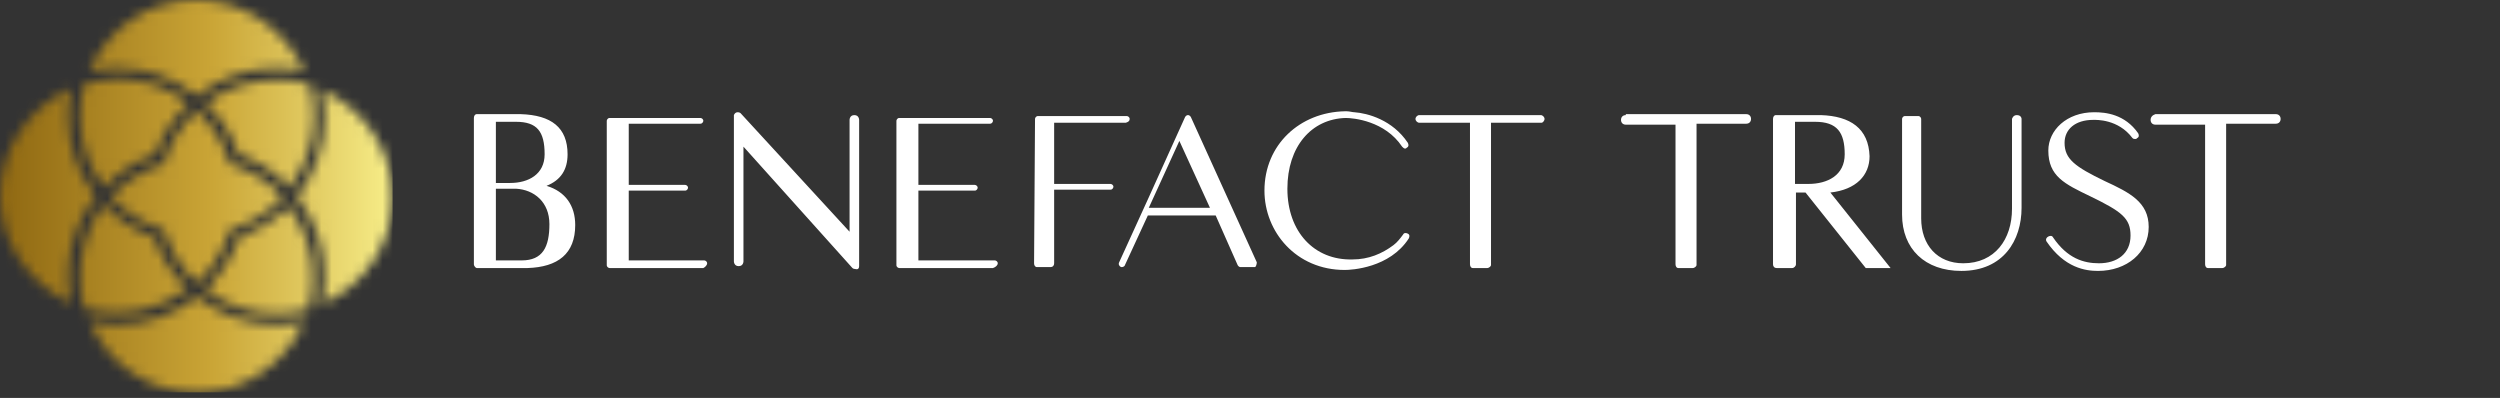 <svg width="245" height="39" viewBox="0 0 245 39" fill="none" xmlns="http://www.w3.org/2000/svg">
<rect x="0" y="0" width="245" height="39" fill="#333333" stroke="none"/>
<g clip-path="url(#clip0_2654_905)">
<path d="M151.365 11.655C151.365 11.467 151.178 11.28 150.99 11.28H139.093C138.905 11.28 138.718 11.467 138.718 11.655C138.718 11.842 138.905 12.03 139.093 12.03H144.058V25.894C144.058 26.082 144.151 26.269 144.339 26.269H145.744C145.931 26.269 146.119 26.082 146.119 25.988V12.03H151.084C151.178 12.03 151.365 11.842 151.365 11.655ZM126.164 18.494C126.164 14.371 128.507 11.655 131.879 11.561C132.629 11.561 135.72 11.842 137.406 14.371C137.5 14.465 137.594 14.559 137.687 14.559C137.781 14.559 137.781 14.559 137.875 14.465C138.062 14.371 138.062 14.184 137.968 13.997C136.47 11.748 134.034 11.093 132.722 10.999C132.535 10.999 132.254 10.905 131.973 10.905H131.879C131.785 10.905 131.785 10.905 131.785 10.905C127.382 10.999 123.916 14.184 123.916 18.681C123.916 22.709 127.008 26.456 131.785 26.456C132.441 26.456 136.188 26.269 138.062 23.365C138.156 23.178 138.156 22.99 137.968 22.897C137.781 22.803 137.594 22.803 137.5 22.99C137.219 23.365 136.938 23.74 136.563 24.021C135.439 24.864 134.127 25.426 132.535 25.426C128.788 25.52 126.164 22.709 126.164 18.494ZM123.167 25.707C123.073 25.52 116.703 11.467 116.703 11.467C116.703 11.467 116.609 11.28 116.422 11.28C116.234 11.28 116.14 11.467 116.14 11.467L112.581 19.337L109.676 25.707C109.583 25.894 109.676 26.082 109.864 26.175H109.957C110.051 26.175 110.239 26.082 110.239 25.988L112.487 21.117H119.138L121.293 25.988C121.293 25.988 121.387 26.175 121.574 26.175H122.979C123.073 26.175 123.167 25.894 123.167 25.707ZM118.576 20.367H112.581L115.578 13.809L118.576 20.367ZM110.707 11.655C110.707 11.467 110.52 11.374 110.426 11.374H109.676H105.554H103.681H103.119H101.713C101.526 11.374 101.432 11.561 101.432 11.655C101.432 11.655 101.339 25.707 101.339 25.801C101.339 25.988 101.432 26.175 101.62 26.175H102.931C103.212 26.175 103.306 25.988 103.306 25.801V18.587H108.833C109.021 18.587 109.114 18.4 109.114 18.306C109.114 18.119 108.927 18.025 108.833 18.025H103.306V12.03H110.332C110.613 11.936 110.707 11.842 110.707 11.655ZM97.779 25.801C97.779 25.613 97.591 25.52 97.498 25.52H90.003V18.681H95.53C95.718 18.681 95.811 18.494 95.811 18.4C95.811 18.212 95.624 18.119 95.53 18.119H90.003V12.123H97.029C97.217 12.123 97.31 11.936 97.31 11.842C97.31 11.655 97.123 11.561 97.029 11.561H88.129C87.942 11.561 87.849 11.748 87.849 11.842V25.988C87.849 26.175 88.036 26.269 88.129 26.269H97.31C97.591 26.175 97.779 25.988 97.779 25.801ZM84.195 26.082V11.748C84.195 11.748 84.195 11.28 83.726 11.28C83.258 11.28 83.258 11.748 83.258 11.748V22.709L72.578 11.093C72.578 11.093 72.485 10.999 72.297 10.999C72.016 10.999 71.922 11.28 71.922 11.28V25.613C71.922 25.613 71.922 26.082 72.391 26.082C72.859 26.082 72.859 25.613 72.859 25.613V14.371L83.539 26.269C83.539 26.269 83.633 26.363 83.82 26.363C84.101 26.456 84.195 26.269 84.195 26.082ZM69.299 25.801C69.299 25.613 69.112 25.52 69.018 25.52H61.617V18.681H67.145C67.332 18.681 67.426 18.494 67.426 18.4C67.426 18.212 67.238 18.119 67.145 18.119H61.617V12.123H68.644C68.831 12.123 68.925 11.936 68.925 11.842C68.925 11.655 68.737 11.561 68.644 11.561H59.744C59.556 11.561 59.463 11.748 59.463 11.842V25.988C59.463 26.175 59.65 26.269 59.744 26.269H68.925C69.112 26.175 69.299 25.988 69.299 25.801ZM53.561 18.212C54.966 17.65 55.622 16.62 55.622 15.121C55.622 12.498 54.029 11.28 51.031 11.186H46.722C46.535 11.186 46.441 11.374 46.441 11.561V25.894C46.441 26.082 46.628 26.269 46.722 26.269H51.687C54.685 26.175 56.371 24.864 56.371 22.053C56.371 20.18 55.434 18.775 53.561 18.212ZM53.373 15.121C53.373 17.088 51.781 17.931 50.001 17.931C49.626 17.931 48.97 17.931 48.596 17.931V11.936H50.563C52.624 11.936 53.373 12.873 53.373 15.121ZM53.842 21.96C53.842 24.208 53.186 25.52 51.125 25.52H48.596V18.494H50.563C52.343 18.587 53.842 19.805 53.842 21.96Z" fill="white"/>
<path d="M198.113 20.367V11.655C198.113 11.655 198.113 11.28 197.644 11.28C197.27 11.28 197.176 11.655 197.176 11.655V20.461C197.176 23.459 195.49 25.801 192.398 25.801C189.869 25.801 188.276 24.021 188.276 21.398V11.655C188.276 11.561 188.182 11.374 187.995 11.374H186.683C186.496 11.374 186.402 11.561 186.402 11.655V21.023C186.402 24.396 188.651 26.55 192.211 26.55C196.333 26.55 198.113 23.552 198.113 20.367ZM178.439 11.28H174.036C173.849 11.28 173.755 11.467 173.755 11.655V25.613V25.895C173.755 26.082 173.849 26.269 174.13 26.269H175.629C175.816 26.269 176.004 26.082 176.004 25.895V18.868C176.097 18.868 176.472 18.868 176.941 18.868L182.843 26.269H185.278L179.376 18.868C181.906 18.587 183.217 17.182 183.217 15.308C183.124 12.592 181.344 11.374 178.439 11.28ZM177.877 11.936C180.032 11.936 180.781 12.966 180.781 15.121C180.781 17.182 179.095 18.025 177.222 18.025C176.847 18.025 176.191 18.025 175.91 18.025V11.936H177.877ZM159.328 11.28C159.047 11.28 158.86 11.467 158.86 11.748C158.86 12.03 159.047 12.217 159.328 12.217H164.2V25.895C164.2 26.082 164.293 26.269 164.481 26.269H165.886C166.073 26.269 166.261 26.082 166.261 25.988V12.123H171.132C171.413 12.123 171.601 11.936 171.601 11.655C171.601 11.374 171.413 11.186 171.132 11.186H159.328V11.28ZM200.548 23.646C202.328 26.269 204.389 26.55 205.607 26.55C208.418 26.55 210.572 24.77 210.572 22.241C210.572 19.805 208.699 18.868 206.263 17.744C203.359 16.339 202.328 15.589 202.328 13.997C202.328 12.685 203.359 11.748 205.139 11.748C205.42 11.748 207.575 11.655 208.98 13.528C209.074 13.622 209.167 13.622 209.261 13.622C209.355 13.622 209.355 13.622 209.448 13.528C209.636 13.435 209.636 13.247 209.542 13.06C208.23 11.186 206.357 10.999 205.233 10.999C202.516 10.999 200.736 12.779 200.736 14.746C200.736 17.276 202.328 18.025 204.858 19.243C207.949 20.742 208.792 21.398 208.792 23.084C208.792 24.864 207.481 25.801 205.701 25.801C204.202 25.801 202.609 25.332 201.204 23.271C201.111 23.084 200.923 23.084 200.736 23.178C200.548 23.271 200.455 23.459 200.548 23.646ZM210.76 11.748C210.76 12.03 210.947 12.217 211.228 12.217H216.1V25.895C216.1 26.082 216.193 26.269 216.381 26.269H217.786C217.973 26.269 218.161 26.082 218.161 25.988V12.123H223.032C223.313 12.123 223.501 11.936 223.501 11.655C223.501 11.374 223.313 11.186 223.032 11.186H211.228C210.947 11.28 210.76 11.467 210.76 11.748Z" fill="white"/>
<mask id="mask0_2654_905" style="mask-type:luminance" maskUnits="userSpaceOnUse" x="0" y="0" width="39" height="39">
<path d="M11.469 31.801C10.531 31.801 9.697 31.697 8.758 31.488C10.531 35.659 14.597 38.474 19.289 38.474C23.981 38.474 27.943 35.659 29.82 31.488C28.986 31.697 28.048 31.801 27.109 31.801C24.294 31.801 21.583 30.863 19.289 29.09C16.995 30.863 14.284 31.801 11.469 31.801ZM23.356 23.356C22.73 25.233 21.583 27.005 20.123 28.36C22.104 29.924 24.503 30.759 27.005 30.759C28.048 30.759 29.195 30.654 30.237 30.341C30.55 29.299 30.654 28.256 30.654 27.109C30.654 24.607 29.82 22.209 28.256 20.228C26.901 21.583 25.232 22.626 23.356 23.356ZM7.82 27.005C7.82 28.048 7.924 29.195 8.237 30.237C9.28 30.55 10.322 30.654 11.469 30.654C13.972 30.654 16.37 29.82 18.351 28.256C16.891 26.901 15.744 25.128 15.119 23.251C13.242 22.626 11.573 21.479 10.114 20.019C8.654 22.105 7.82 24.503 7.82 27.005ZM16.161 15.744L16.057 16.057L15.744 16.161C13.867 16.787 12.199 17.829 10.844 19.289C12.199 20.749 13.867 21.792 15.744 22.417L16.057 22.521L16.161 22.834C16.787 24.711 17.829 26.379 19.289 27.735C20.749 26.379 21.792 24.711 22.417 22.834L22.521 22.521L22.834 22.417C24.711 21.792 26.379 20.749 27.735 19.289C26.379 17.829 24.711 16.787 22.834 16.161L22.521 16.057L22.417 15.744C21.792 13.867 20.749 12.199 19.289 10.844C17.829 12.199 16.683 13.867 16.161 15.744ZM0 19.185C0 23.773 2.815 27.839 6.986 29.716C6.777 28.882 6.673 27.943 6.673 27.005C6.673 24.19 7.611 21.479 9.384 19.185C7.611 16.995 6.673 14.18 6.673 11.365C6.673 10.427 6.777 9.592 6.986 8.654C2.815 10.531 0 14.597 0 19.185ZM31.801 11.469C31.801 14.284 30.863 16.995 29.09 19.289C30.863 21.479 31.801 24.294 31.801 27.109C31.801 28.048 31.697 28.882 31.488 29.82C35.659 28.048 38.474 23.981 38.474 19.289C38.474 14.702 35.659 10.635 31.488 8.758C31.697 9.592 31.801 10.531 31.801 11.469ZM8.237 8.237C7.924 9.28 7.82 10.322 7.82 11.469C7.82 13.972 8.654 16.37 10.218 18.351C11.573 16.891 13.346 15.744 15.223 15.119C15.848 13.242 16.995 11.574 18.455 10.114C16.474 8.55 14.076 7.716 11.573 7.716C10.322 7.82 9.28 7.924 8.237 8.237ZM20.123 10.114C21.583 11.469 22.73 13.138 23.356 15.119C25.232 15.744 27.005 16.891 28.36 18.351C29.924 16.37 30.759 13.972 30.759 11.469C30.759 10.427 30.654 9.28 30.341 8.237C29.299 7.924 28.256 7.82 27.109 7.82C24.503 7.82 22.104 8.654 20.123 10.114ZM8.758 6.986C9.697 6.777 10.531 6.673 11.469 6.673C14.284 6.673 16.995 7.611 19.289 9.384C21.479 7.611 24.294 6.673 27.109 6.673C28.048 6.673 28.882 6.777 29.82 6.986C27.943 2.815 23.877 0 19.185 0C14.493 0 10.531 2.815 8.758 6.986Z" fill="white"/>
</mask>
<g mask="url(#mask0_2654_905)">
<path d="M38.474 0H0V38.474H38.474V0Z" fill="url(#paint0_linear_2654_905)"/>
</g>
</g>
<defs>
<linearGradient id="paint0_linear_2654_905" x1="-0.002" y1="19.212" x2="38.437" y2="19.212" gradientUnits="userSpaceOnUse">
<stop stop-color="#916913"/>
<stop offset="0.02" stop-color="#916A13"/>
<stop offset="0.541" stop-color="#CAA536"/>
<stop offset="0.767" stop-color="#DFC75D"/>
<stop offset="1" stop-color="#F7EE89"/>
</linearGradient>
<clipPath id="clip0_2654_905">
<rect width="244.4" height="38.474" fill="white"/>
</clipPath>
</defs>
</svg>
